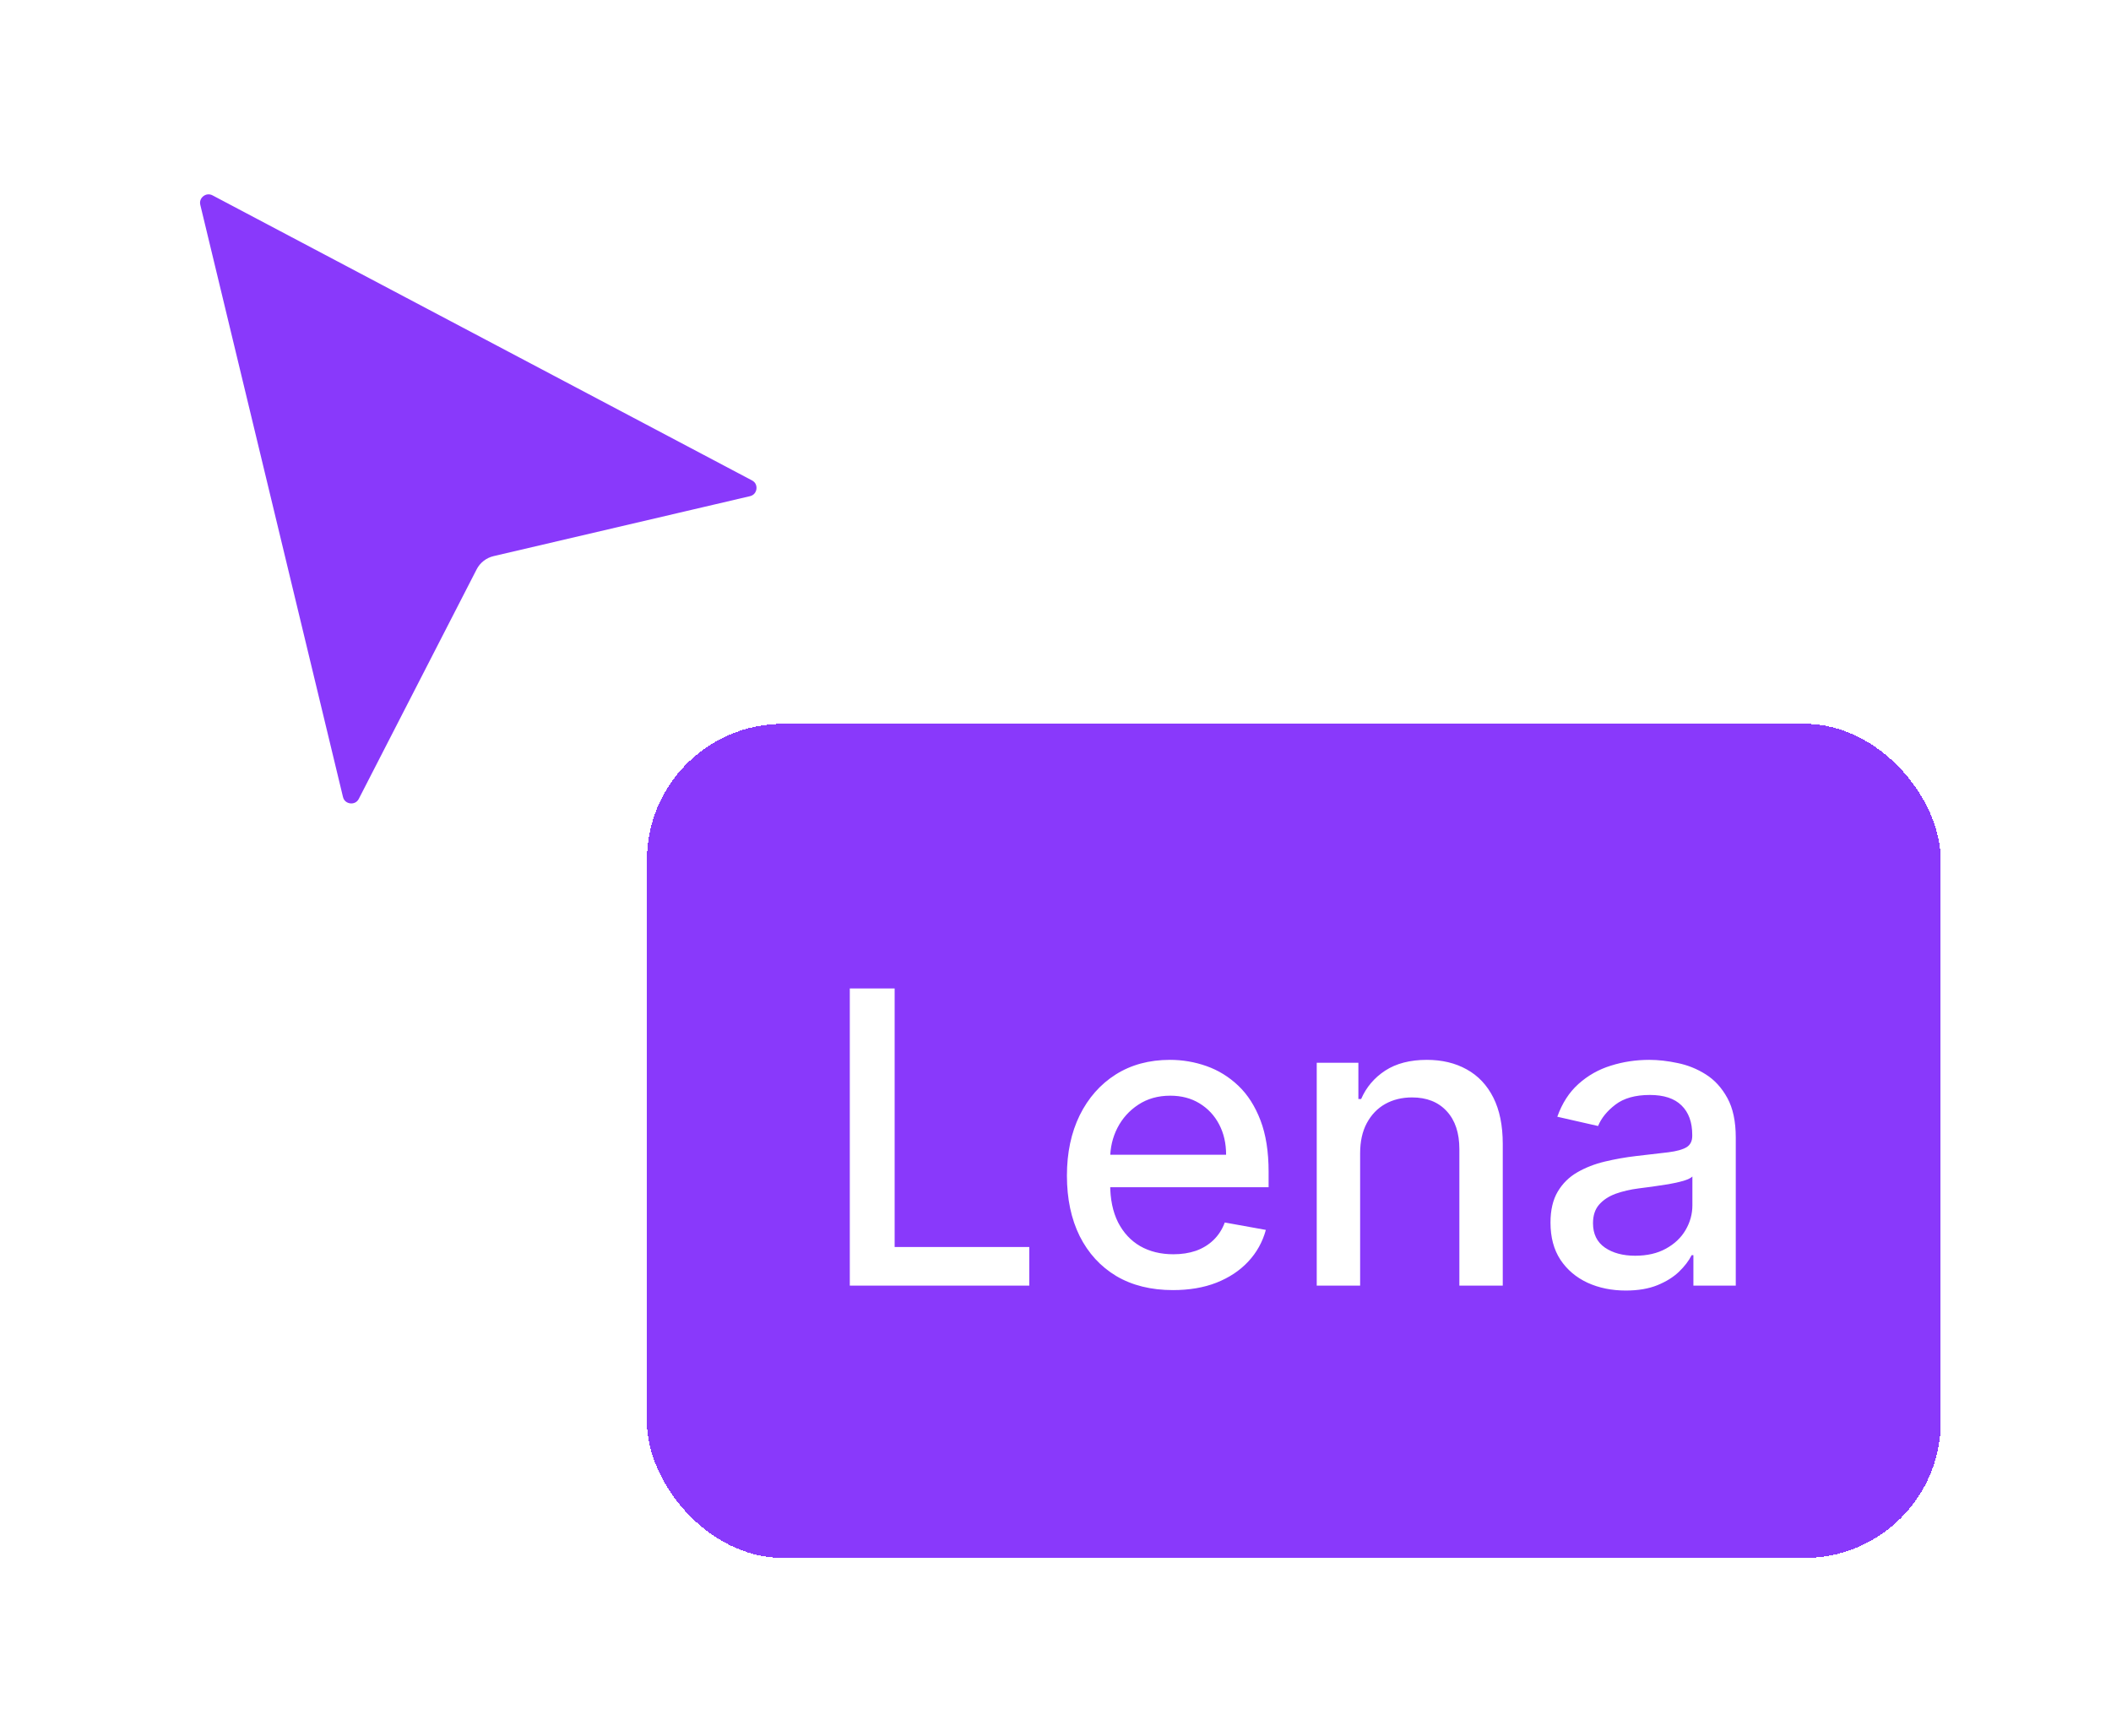 <svg width="124" height="102" viewBox="0 0 124 102" fill="none" xmlns="http://www.w3.org/2000/svg">
<g filter="url(#filter0_d_92_89)">
<rect x="37.999" y="37.52" width="76" height="49" rx="8" fill="#8939FB" shape-rendering="crispEdges"/>
<path d="M49.917 70.52V53.066H52.551V68.253H60.46V70.52H49.917ZM68.901 70.784C67.612 70.784 66.501 70.509 65.569 69.958C64.643 69.401 63.927 68.62 63.421 67.614C62.921 66.603 62.671 65.418 62.671 64.06C62.671 62.719 62.921 61.537 63.421 60.515C63.927 59.492 64.632 58.694 65.535 58.12C66.444 57.546 67.507 57.259 68.722 57.259C69.461 57.259 70.177 57.381 70.87 57.625C71.563 57.87 72.186 58.253 72.737 58.776C73.288 59.299 73.722 59.978 74.041 60.813C74.359 61.642 74.518 62.651 74.518 63.838V64.742H64.112V62.833H72.021C72.021 62.162 71.885 61.569 71.612 61.051C71.339 60.529 70.956 60.117 70.461 59.816C69.972 59.515 69.399 59.364 68.74 59.364C68.024 59.364 67.399 59.54 66.865 59.892C66.336 60.239 65.927 60.694 65.637 61.256C65.353 61.813 65.211 62.418 65.211 63.071V64.563C65.211 65.438 65.365 66.182 65.671 66.796C65.984 67.409 66.418 67.878 66.975 68.202C67.532 68.52 68.183 68.679 68.927 68.679C69.41 68.679 69.85 68.611 70.248 68.475C70.646 68.333 70.99 68.123 71.279 67.844C71.569 67.566 71.791 67.222 71.944 66.813L74.356 67.248C74.163 67.958 73.816 68.58 73.316 69.114C72.822 69.642 72.2 70.054 71.45 70.35C70.706 70.64 69.856 70.784 68.901 70.784ZM79.894 62.748V70.52H77.345V57.429H79.791V59.56H79.953C80.254 58.867 80.726 58.31 81.368 57.89C82.016 57.469 82.831 57.259 83.814 57.259C84.706 57.259 85.487 57.446 86.158 57.821C86.828 58.191 87.348 58.742 87.718 59.475C88.087 60.208 88.272 61.114 88.272 62.194V70.52H85.723V62.5C85.723 61.551 85.476 60.81 84.982 60.276C84.487 59.736 83.808 59.466 82.945 59.466C82.354 59.466 81.828 59.594 81.368 59.85C80.914 60.105 80.553 60.48 80.286 60.975C80.024 61.463 79.894 62.054 79.894 62.748ZM95.499 70.81C94.669 70.81 93.919 70.657 93.249 70.35C92.578 70.037 92.047 69.586 91.655 68.995C91.269 68.404 91.076 67.679 91.076 66.821C91.076 66.083 91.218 65.475 91.502 64.998C91.786 64.52 92.169 64.142 92.652 63.864C93.135 63.586 93.675 63.375 94.272 63.233C94.868 63.091 95.476 62.983 96.095 62.91C96.879 62.819 97.516 62.745 98.004 62.688C98.493 62.625 98.848 62.526 99.07 62.39C99.291 62.253 99.402 62.032 99.402 61.725V61.665C99.402 60.921 99.192 60.344 98.772 59.935C98.357 59.526 97.737 59.321 96.914 59.321C96.056 59.321 95.379 59.512 94.885 59.892C94.397 60.267 94.058 60.685 93.871 61.145L91.476 60.6C91.76 59.804 92.175 59.162 92.72 58.674C93.272 58.179 93.905 57.821 94.621 57.6C95.337 57.373 96.09 57.259 96.879 57.259C97.402 57.259 97.956 57.321 98.541 57.446C99.132 57.566 99.683 57.787 100.195 58.111C100.712 58.435 101.135 58.898 101.465 59.5C101.794 60.097 101.959 60.873 101.959 61.827V70.52H99.47V68.731H99.368C99.203 69.06 98.956 69.384 98.627 69.702C98.297 70.02 97.874 70.284 97.357 70.495C96.84 70.705 96.22 70.81 95.499 70.81ZM96.053 68.765C96.757 68.765 97.36 68.625 97.86 68.347C98.365 68.069 98.749 67.705 99.01 67.256C99.277 66.802 99.411 66.316 99.411 65.799V64.111C99.32 64.202 99.144 64.287 98.882 64.367C98.627 64.441 98.334 64.506 98.004 64.563C97.675 64.614 97.354 64.662 97.041 64.708C96.729 64.748 96.468 64.782 96.257 64.81C95.763 64.873 95.311 64.978 94.902 65.125C94.499 65.273 94.175 65.486 93.931 65.765C93.692 66.037 93.573 66.401 93.573 66.856C93.573 67.486 93.806 67.963 94.272 68.287C94.737 68.606 95.331 68.765 96.053 68.765Z" fill="white"/>
</g>
<g filter="url(#filter1_d_92_89)">
<path d="M12.72 6.035L44.404 22.777C45.222 23.209 45.065 24.424 44.164 24.635L29.105 28.156C28.82 28.223 28.577 28.412 28.443 28.673L21.522 42.153C21.099 42.978 19.878 42.832 19.66 41.931L11.28 7.153C11.078 6.316 11.958 5.632 12.72 6.035Z" fill="#8939FB"/>
<path d="M12.72 6.035L44.404 22.777C45.222 23.209 45.065 24.424 44.164 24.635L29.105 28.156C28.82 28.223 28.577 28.412 28.443 28.673L21.522 42.153C21.099 42.978 19.878 42.832 19.66 41.931L11.28 7.153C11.078 6.316 11.958 5.632 12.72 6.035Z" stroke="white"/>
</g>
<defs>
<filter id="filter0_d_92_89" x="28" y="32.52" width="96" height="69" filterUnits="userSpaceOnUse" color-interpolation-filters="sRGB">
<feFlood flood-opacity="0" result="BackgroundImageFix"/>
<feColorMatrix in="SourceAlpha" type="matrix" values="0 0 0 0 0 0 0 0 0 0 0 0 0 0 0 0 0 0 127 0" result="hardAlpha"/>
<feOffset dy="5"/>
<feGaussianBlur stdDeviation="5"/>
<feComposite in2="hardAlpha" operator="out"/>
<feColorMatrix type="matrix" values="0 0 0 0 0 0 0 0 0 0 0 0 0 0 0 0 0 0 0.25 0"/>
<feBlend mode="normal" in2="BackgroundImageFix" result="effect1_dropShadow_92_89"/>
<feBlend mode="normal" in="SourceGraphic" in2="effect1_dropShadow_92_89" result="shape"/>
</filter>
<filter id="filter1_d_92_89" x="0.75" y="0.415" width="54.687" height="57.782" filterUnits="userSpaceOnUse" color-interpolation-filters="sRGB">
<feFlood flood-opacity="0" result="BackgroundImageFix"/>
<feColorMatrix in="SourceAlpha" type="matrix" values="0 0 0 0 0 0 0 0 0 0 0 0 0 0 0 0 0 0 127 0" result="hardAlpha"/>
<feOffset dy="5"/>
<feGaussianBlur stdDeviation="5"/>
<feComposite in2="hardAlpha" operator="out"/>
<feColorMatrix type="matrix" values="0 0 0 0 0 0 0 0 0 0 0 0 0 0 0 0 0 0 0.25 0"/>
<feBlend mode="normal" in2="BackgroundImageFix" result="effect1_dropShadow_92_89"/>
<feBlend mode="normal" in="SourceGraphic" in2="effect1_dropShadow_92_89" result="shape"/>
</filter>
</defs>
</svg>
